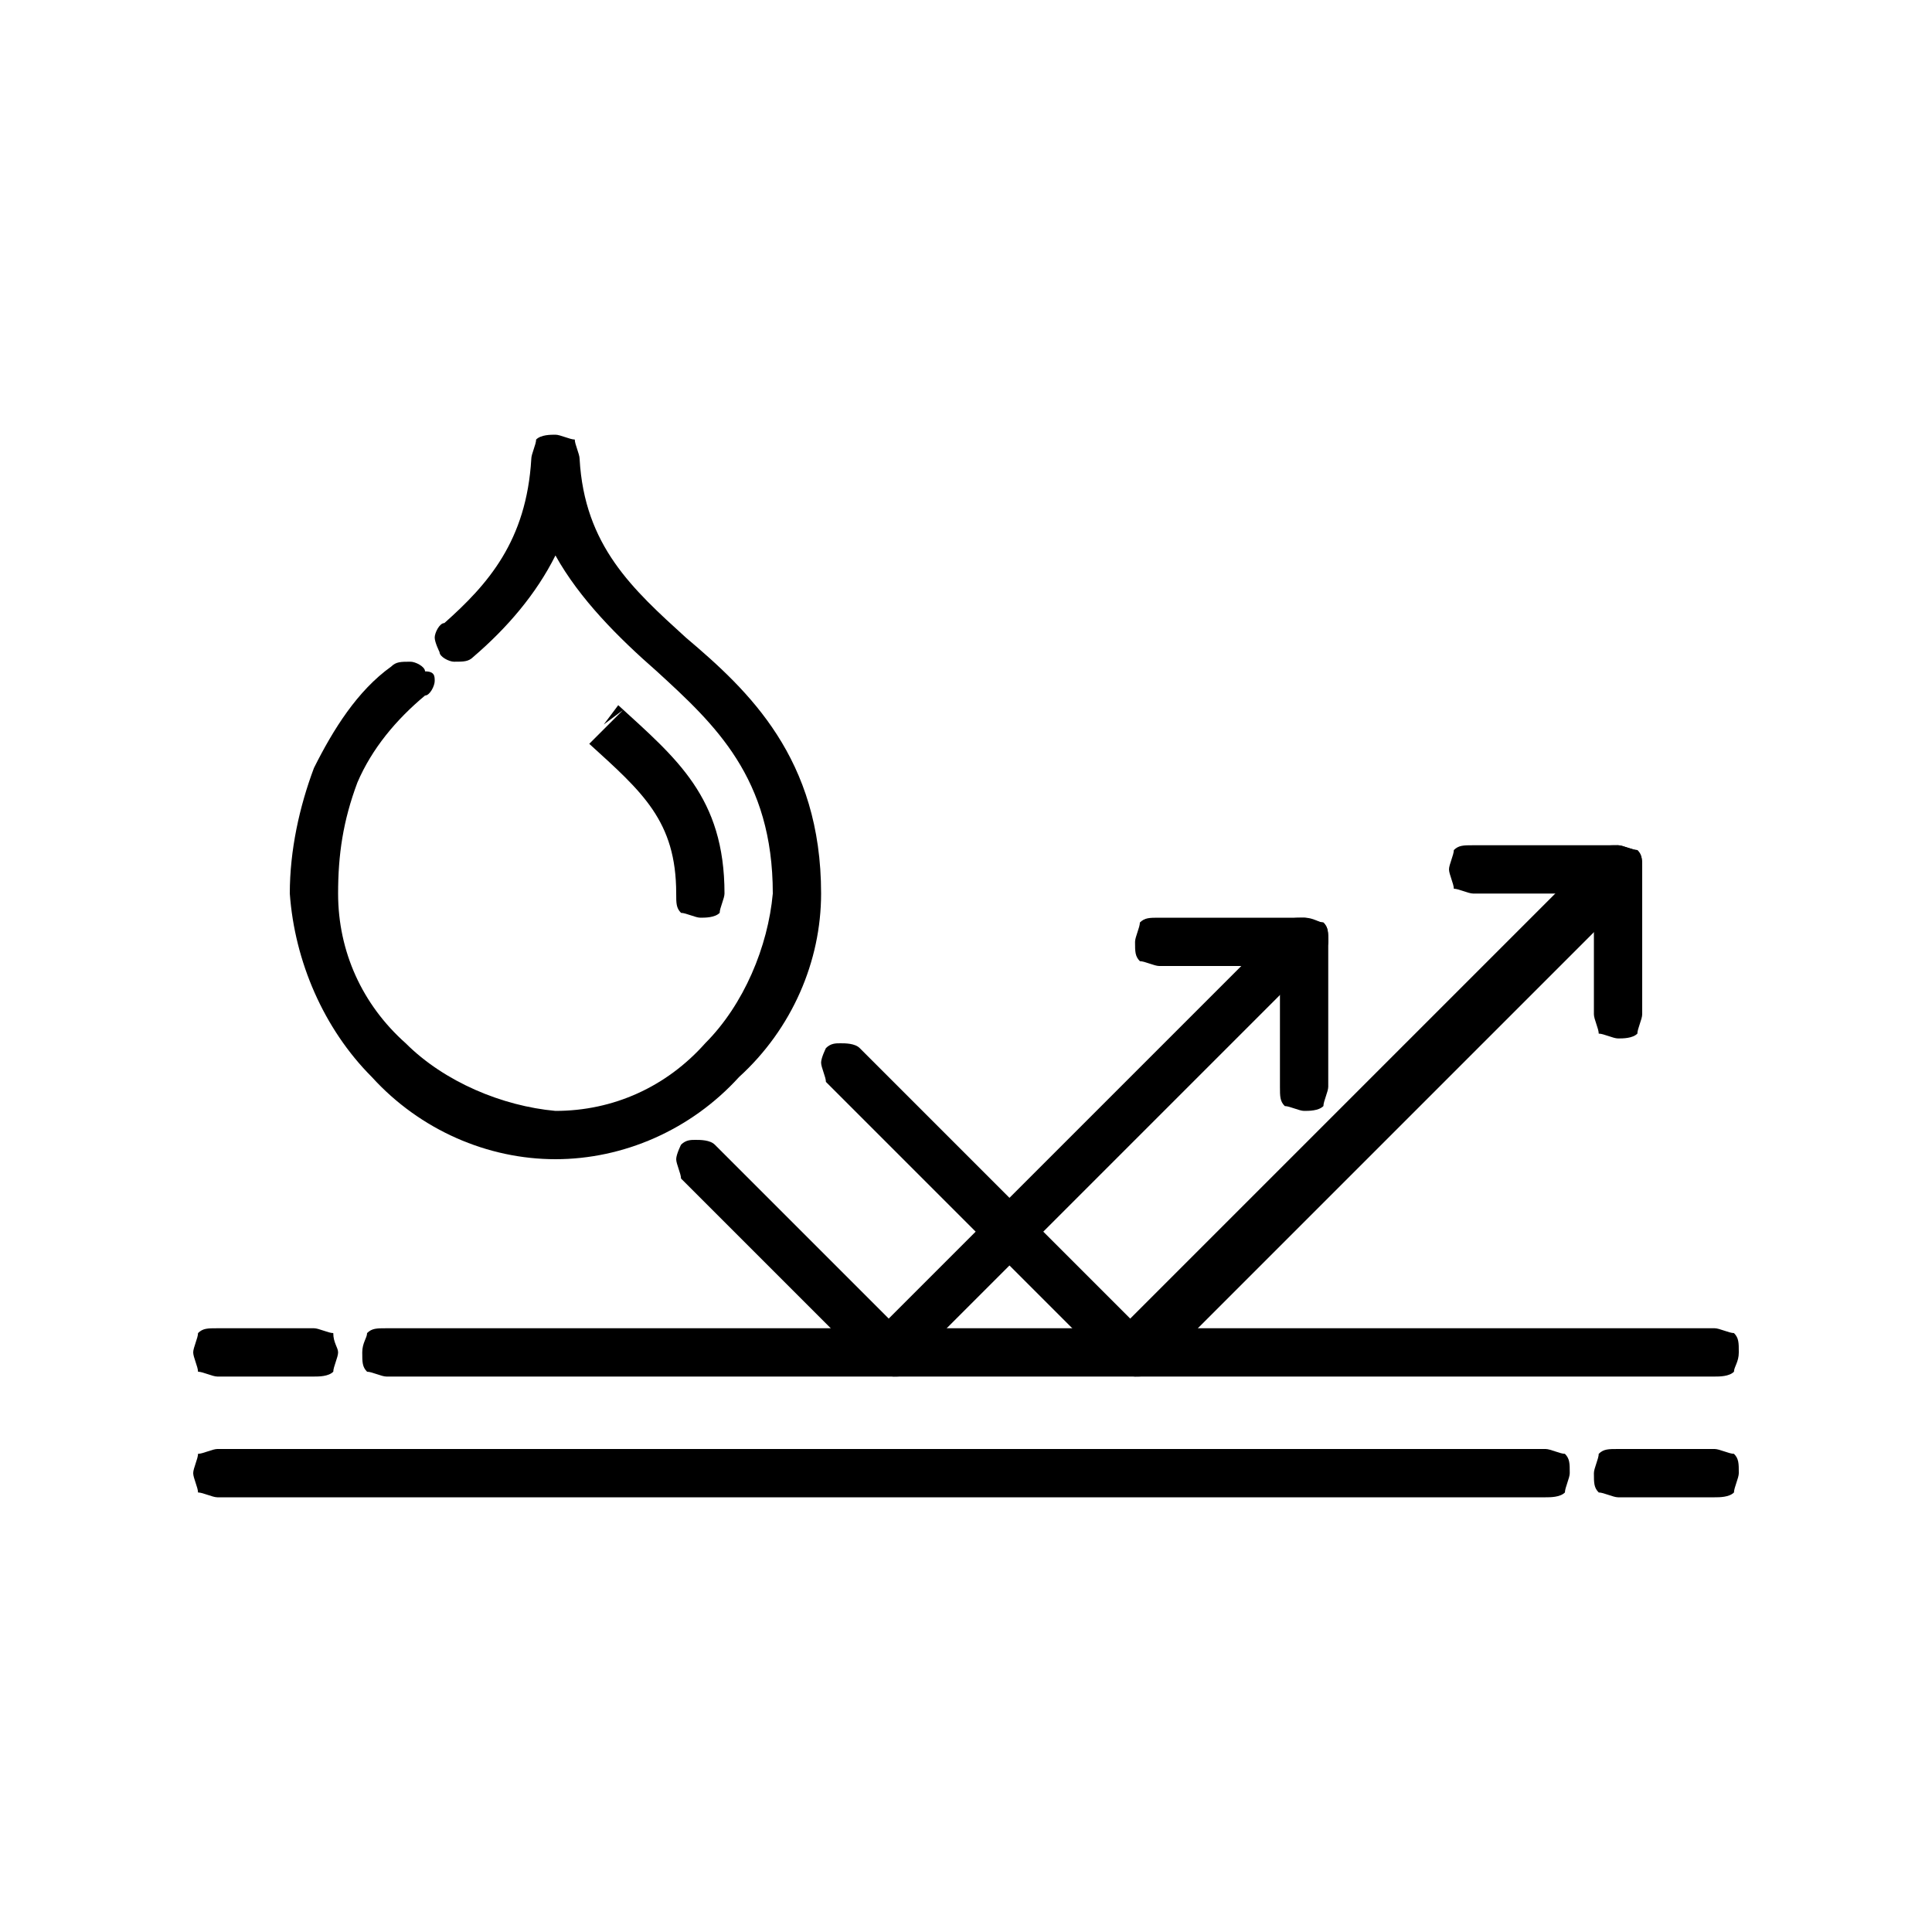 <svg xml:space="preserve" style="enable-background:new 0 0 40 40;" viewBox="0 0 40 40" y="0px" x="0px" xmlns:xlink="http://www.w3.org/1999/xlink" xmlns="http://www.w3.org/2000/svg" id="Layer_1" version="1.1">
<style type="text/css">
	.st0{display:none;}
	.st1{display:inline;}
	.st2{display:none;fill:none;}
	.st3{display:inline;stroke:#000000;stroke-width:0.2;}
	.st4{display:inline;fill:#FFFFFF;filter:url(#Adobe_OpacityMaskFilter);}
	.st5{display:inline;mask:url(#mask0_751_5038_2_);}
	.st6{fill:none;stroke:#000000;stroke-width:1.2;stroke-linecap:round;stroke-linejoin:round;stroke-miterlimit:10;}
</style>
<g class="st0">
	<path d="M9.8,21c0,3.7-1.1,6.1-3.4,7.4c-0.5,0.3-0.6,0.9-0.4,1.4l2.1,3.7C8.4,34,9,34.2,9.4,34c1.7-0.7,7.4-2.6,10.2,1
		c0.1,0.1,0.2,0.2,0.4,0.2c0.2,0,0.3-0.1,0.4-0.2c2.8-3.6,8.5-1.7,10.2-1c0.5,0.2,1,0,1.3-0.5l2.1-3.7c0.3-0.5,0.1-1.1-0.4-1.4
		c-2.3-1.3-3.4-3.8-3.4-7.4c0-4,2.7-7.1,3.6-8c0.4-0.4,0.4-1,0.1-1.4l-2.1-2.5c-0.2-0.3-0.6-0.4-0.9-0.4c-4.8,0.6-6.3-2.2-6.7-3.4
		c-0.1-0.4-0.5-0.7-1-0.7h-6.3c-0.4,0-0.8,0.3-1,0.7c-0.4,1.2-1.9,4-6.7,3.4C8.8,8.8,8.5,9,8.3,9.2l-2.1,2.5c-0.3,0.4-0.3,1,0.1,1.4
		C7.1,13.9,9.8,17,9.8,21z M9,9.9c5.7,0.8,7.4-3,7.8-4.1l6.3,0c0.4,1.2,2.1,4.9,7.8,4.1l2.1,2.5c-0.9,0.9-3.9,4.3-3.9,8.7
		c0,4.1,1.3,6.8,3.9,8.3l-2.1,3.7c-1.8-0.7-7.6-2.7-10.9,0.9c-1.5-1.6-3.4-2.1-5.3-2.1c-1.9,0.1-3.8,0.5-5.6,1.2L7,29.3
		c2.6-1.5,3.9-4.2,3.9-8.3c0-4.4-3-7.8-3.9-8.7L9,9.9z" class="st1"></path>
	<path d="M20.6,30.9c-0.2,0.1-0.4,0.2-0.6,0.4c-0.2-0.1-0.4-0.3-0.6-0.4c-0.2-0.1-0.4-0.1-0.5,0
		c-0.2,0.1-0.2,0.3-0.2,0.4c0,0.2,0.1,0.3,0.3,0.4c0.3,0.1,0.5,0.3,0.8,0.5c0.2,0.1,0.4,0.1,0.6,0c0.3-0.2,0.5-0.4,0.8-0.5
		c0.2-0.1,0.3-0.4,0.2-0.7C21.2,30.9,20.9,30.8,20.6,30.9z" class="st1"></path>
	<path d="M17.7,30.3c-0.6-0.2-1.2-0.3-1.8-0.3c-0.2,0-0.4,0.1-0.5,0.2c-0.1,0.1-0.1,0.3-0.1,0.5
		c0.1,0.2,0.2,0.3,0.4,0.3c0.5,0.1,1.1,0.2,1.6,0.3c0,0,0.1,0,0.1,0c0.3,0,0.5-0.2,0.5-0.4C18.1,30.6,17.9,30.3,17.7,30.3L17.7,30.3
		z" class="st1"></path>
	<path d="M14.1,29.9c-0.6,0-1.2,0.1-1.8,0.2c-0.3,0-0.4,0.3-0.4,0.5c0,0.3,0.2,0.5,0.5,0.5c0,0,0.1,0,0.1,0
		c0.5-0.1,1.1-0.1,1.7-0.2c0.2,0,0.3-0.1,0.4-0.3c0.1-0.2,0.1-0.4,0-0.5C14.5,29.9,14.3,29.9,14.1,29.9L14.1,29.9z" class="st1"></path>
	<path d="M10.6,30.4c-0.2,0.1-0.4,0.1-0.6,0.2l-0.4-0.7c0.2-0.1,0.3-0.3,0.5-0.5c0.2-0.2,0.2-0.5,0-0.7
		c-0.2-0.2-0.5-0.2-0.7,0c-0.2,0.2-0.4,0.4-0.7,0.7c-0.2,0.2-0.2,0.4-0.1,0.6l0.8,1.4c0.1,0.2,0.3,0.3,0.4,0.3c0.1,0,0.1,0,0.2,0
		c0.3-0.1,0.6-0.2,0.9-0.3c0.2,0,0.3-0.2,0.4-0.4c0.1-0.2,0-0.4-0.1-0.5C11,30.4,10.8,30.4,10.6,30.4z" class="st1"></path>
	<path d="M11.8,25.4c-0.3-0.1-0.6,0-0.6,0.3c-0.2,0.6-0.5,1.1-0.8,1.6c-0.1,0.2-0.1,0.6,0.2,0.7c0.1,0,0.2,0.1,0.3,0.1
		c0.2,0,0.3-0.1,0.4-0.3c0.3-0.6,0.6-1.2,0.8-1.8C12.2,25.7,12.1,25.4,11.8,25.4z" class="st1"></path>
	<path d="M11.6,18.4c0.1,0.6,0.2,1.2,0.3,1.8c0,0.3,0.2,0.5,0.5,0.5h0c0.1,0,0.3-0.1,0.3-0.2c0.1-0.1,0.1-0.2,0.1-0.4
		c0-0.7-0.1-1.3-0.3-2c0-0.2-0.2-0.3-0.3-0.4c-0.2-0.1-0.4,0-0.5,0.1C11.6,18,11.5,18.2,11.6,18.4L11.6,18.4z" class="st1"></path>
	<path d="M12.1,24.5c0.2,0,0.5-0.2,0.5-0.4c0.1-0.6,0.2-1.3,0.2-2c0-0.3-0.2-0.5-0.5-0.5c-0.3,0-0.5,0.2-0.5,0.5
		c0,0.6-0.1,1.2-0.2,1.8c0,0.1,0,0.3,0.1,0.4C11.8,24.4,11.9,24.5,12.1,24.5C12.1,24.5,12.1,24.5,12.1,24.5z" class="st1"></path>
	<path d="M11.5,17c0.2,0,0.3-0.1,0.4-0.2c0.1-0.1,0.1-0.3,0.1-0.5c-0.2-0.6-0.5-1.2-0.9-1.8c-0.1-0.2-0.4-0.3-0.7-0.2
		c-0.2,0.1-0.3,0.4-0.2,0.7c0.3,0.5,0.6,1.1,0.8,1.7C11.1,16.8,11.3,17,11.5,17z" class="st1"></path>
	<path d="M9.7,12.3L9.9,12c0.2,0,0.4,0,0.6,0h0.2c0.3,0,0.5-0.2,0.5-0.5c0-0.3-0.2-0.5-0.5-0.5h-0.2c-0.3,0-0.5,0-0.8,0
		c-0.2,0-0.3,0.1-0.4,0.2L8.6,12c-0.2,0.2-0.2,0.5,0,0.6c0.2,0.2,0.4,0.5,0.6,0.8c0.2,0.2,0.5,0.3,0.7,0.1c0.2-0.2,0.3-0.5,0.1-0.7
		C9.9,12.6,9.8,12.5,9.7,12.3z" class="st1"></path>
	<path d="M13.2,11.6c0,0,0.1,0,0.1,0c0.9-0.3,1.7-0.7,2.5-1.2c0.2-0.2,0.3-0.5,0.1-0.7c-0.2-0.2-0.5-0.3-0.7-0.1
		c-0.6,0.5-1.4,0.8-2.1,1c-0.2,0.1-0.4,0.3-0.4,0.6C12.8,11.5,13,11.6,13.2,11.6z" class="st1"></path>
	<path d="M17.3,8.7c0.2,0,0.3-0.1,0.4-0.2C17.9,8.3,18,8,18.1,7.8h0.7c0.3,0,0.5-0.2,0.5-0.5c0-0.3-0.2-0.5-0.5-0.5h-1
		c-0.2,0-0.4,0.1-0.5,0.3c-0.1,0.3-0.3,0.6-0.5,0.8c-0.1,0.2-0.1,0.4,0,0.5C17,8.6,17.1,8.7,17.3,8.7z" class="st1"></path>
	<path d="M21.1,7.8h0.7C22,8,22.1,8.3,22.3,8.5c0.1,0.2,0.3,0.2,0.5,0.2c0.2,0,0.3-0.1,0.4-0.3c0.1-0.2,0.1-0.4,0-0.5
		c-0.2-0.3-0.3-0.5-0.5-0.8c-0.1-0.2-0.3-0.3-0.5-0.3h-1c-0.3,0-0.5,0.2-0.5,0.5C20.6,7.6,20.9,7.8,21.1,7.8z" class="st1"></path>
	<path d="M26.6,11.6c0,0,0.1,0,0.1,0c0.3,0,0.5-0.2,0.5-0.4c0-0.3-0.1-0.5-0.4-0.6c-0.8-0.2-1.5-0.6-2.1-1
		c-0.1-0.1-0.3-0.1-0.5-0.1S24,9.8,23.9,10s0.1,0.4,0.2,0.5C24.9,11,25.7,11.4,26.6,11.6z" class="st1"></path>
	<path d="M29.3,12h0.2c0.2,0,0.4,0,0.6,0l0.3,0.3c-0.1,0.2-0.2,0.3-0.4,0.5c-0.2,0.2-0.1,0.5,0.1,0.7
		c0.2,0.2,0.5,0.1,0.7-0.1c0.2-0.3,0.4-0.5,0.6-0.8c0.2-0.2,0.2-0.5,0-0.6l-0.7-0.8C30.6,11,30.4,11,30.3,11c-0.3,0-0.5,0-0.8,0
		h-0.2h0c-0.3,0-0.5,0.2-0.5,0.5C28.8,11.8,29,12,29.3,12L29.3,12z" class="st1"></path>
	<path d="M27.9,24.5C27.9,24.5,27.9,24.5,27.9,24.5c0.2,0,0.3-0.1,0.4-0.2s0.1-0.2,0.1-0.4c-0.1-0.6-0.2-1.2-0.2-1.8
		c0-0.3-0.3-0.5-0.5-0.5c-0.3,0-0.5,0.3-0.5,0.5c0,0.7,0.1,1.3,0.2,2C27.4,24.3,27.6,24.5,27.9,24.5z" class="st1"></path>
	<path d="M28.2,25.3c-0.3,0.1-0.4,0.4-0.3,0.6c0.2,0.6,0.5,1.2,0.8,1.8c0.1,0.2,0.3,0.3,0.4,0.3c0.2,0,0.4-0.1,0.4-0.3
		c0.1-0.2,0.1-0.4,0-0.5c-0.3-0.5-0.6-1.1-0.8-1.6C28.7,25.4,28.4,25.2,28.2,25.3z" class="st1"></path>
	<path d="M28.3,16.9c0.1,0,0.1,0,0.2,0c0.2,0,0.4-0.1,0.5-0.3c0.2-0.6,0.5-1.1,0.8-1.7c0.1-0.2,0-0.5-0.2-0.7
		c-0.2-0.1-0.5-0.1-0.7,0.2c-0.3,0.6-0.6,1.2-0.9,1.8C27.9,16.5,28.1,16.8,28.3,16.9z" class="st1"></path>
	<path d="M27.6,20.7L27.6,20.7c0.3,0,0.5-0.2,0.5-0.5c0-0.6,0.1-1.2,0.3-1.8c0-0.2,0-0.4-0.1-0.5
		c-0.1-0.1-0.3-0.2-0.5-0.1c-0.2,0.1-0.3,0.2-0.3,0.4c-0.2,0.6-0.3,1.3-0.3,2c0,0.1,0,0.3,0.1,0.4C27.3,20.6,27.5,20.6,27.6,20.7z" class="st1"></path>
	<path d="M30.4,29.9L30,30.6c-0.2-0.1-0.4-0.1-0.6-0.2c-0.2-0.1-0.4,0-0.5,0.1c-0.1,0.1-0.2,0.3-0.1,0.5
		c0.1,0.2,0.2,0.3,0.4,0.4c0.3,0.1,0.7,0.2,0.9,0.3c0.1,0,0.1,0,0.2,0c0.2,0,0.4-0.1,0.4-0.3l0.8-1.4c0.1-0.2,0.1-0.5-0.1-0.6
		c-0.2-0.2-0.5-0.4-0.7-0.7c-0.1-0.1-0.3-0.2-0.5-0.1c-0.2,0-0.3,0.2-0.4,0.3c-0.1,0.2,0,0.4,0.1,0.5C30.1,29.6,30.2,29.8,30.4,29.9
		z" class="st1"></path>
	<path d="M27.7,30c-0.6-0.1-1.2-0.2-1.8-0.2c-0.3,0-0.5,0.2-0.5,0.5c0,0.3,0.2,0.5,0.5,0.5c0.6,0,1.1,0.1,1.7,0.2
		c0,0,0.1,0,0.1,0c0.3,0,0.5-0.2,0.5-0.5C28.1,30.3,27.9,30.1,27.7,30z" class="st1"></path>
	<path d="M24.1,29.9c-0.6,0.1-1.2,0.2-1.8,0.3c-0.2,0.1-0.3,0.2-0.4,0.4c0,0.2,0,0.4,0.1,0.5c0.1,0.1,0.3,0.2,0.5,0.1
		c0.5-0.2,1.1-0.3,1.6-0.3c0.3,0,0.5-0.3,0.5-0.6C24.6,30.1,24.4,29.9,24.1,29.9L24.1,29.9z" class="st1"></path>
	<path d="M18.5,10.4c0,0.8,0.7,1.5,1.5,1.5c0.8,0,1.5-0.7,1.5-1.5S20.8,8.8,20,8.8C19.2,8.8,18.5,9.5,18.5,10.4z
		 M20,9.8c0.3,0,0.5,0.2,0.5,0.5c0,0.3-0.2,0.5-0.5,0.5c-0.3,0-0.5-0.2-0.5-0.5C19.5,10.1,19.7,9.8,20,9.8z" class="st1"></path>
</g>
<g class="st0">
	<path d="M33.9,27.2c-0.1,0-0.3-0.1-0.4-0.2c-0.1-0.1-0.2-0.2-0.2-0.4V13.6c-1-0.4-2.1-0.6-3.2-0.7
		c-0.1,0-0.3-0.1-0.3-0.2c-0.1-0.1-0.1-0.2-0.1-0.4c0-0.1,0.1-0.3,0.2-0.3c0.1-0.1,0.2-0.1,0.4-0.1c1.3,0.1,2.6,0.4,3.8,0.9
		c0.1,0,0.2,0.1,0.2,0.2c0.1,0.1,0.1,0.2,0.1,0.3v13.4c0,0.1-0.1,0.3-0.2,0.4C34.2,27.2,34.1,27.2,33.9,27.2z" class="st1"></path>
	<path d="M20.5,32.4h-1c-0.1,0-0.2,0-0.2-0.1c-2.2-1-4.6-1.5-7-1.5c-3.9,0-6,1-6,1c-0.1,0-0.2,0.1-0.3,0.1
		c-0.1,0-0.2,0-0.2-0.1c-0.1,0-0.1-0.1-0.2-0.2c0-0.1-0.1-0.2-0.1-0.3V13.3c0-0.1,0-0.2,0.1-0.3c0.1-0.1,0.1-0.1,0.2-0.2
		c0.1,0,2.2-1.1,6.4-1.1c2.4,0,4.7,0.5,6.9,1.4c0.1,0,0.1,0.1,0.2,0.1c0,0,0.1,0.1,0.1,0.2c0,0.1,0,0.1,0,0.2c0,0.1,0,0.1,0,0.2
		c0,0.1-0.1,0.1-0.1,0.2c0,0-0.1,0.1-0.2,0.1c-0.1,0-0.1,0-0.2,0c-0.1,0-0.1,0-0.2,0c-2.1-0.8-4.3-1.3-6.5-1.3
		c-1.9-0.1-3.9,0.2-5.7,0.9v17c1.8-0.6,3.8-0.8,5.7-0.8c2.5,0,5,0.5,7.4,1.5h0.8c2.3-1,4.8-1.5,7.4-1.5c1.9,0,3.8,0.2,5.7,0.8v-2.3
		c0-0.1,0.1-0.3,0.2-0.4c0.1-0.1,0.2-0.2,0.4-0.2c0.1,0,0.3,0.1,0.4,0.2c0.1,0.1,0.2,0.2,0.2,0.4v3.1c0,0.1,0,0.2-0.1,0.3
		c0,0.1-0.1,0.1-0.2,0.2c-0.1,0-0.2,0.1-0.2,0.1c-0.1,0-0.2,0-0.3-0.1c0,0-2-1-6-1c-2.4,0-4.8,0.5-7,1.5
		C20.7,32.4,20.6,32.4,20.5,32.4z" class="st1"></path>
	<path d="M20,32.4c-0.1,0-0.3-0.1-0.4-0.2c-0.1-0.1-0.2-0.2-0.2-0.4v-8.8c0-0.1,0.1-0.3,0.2-0.4
		c0.1-0.1,0.2-0.2,0.4-0.2s0.3,0.1,0.4,0.2c0.1,0.1,0.2,0.2,0.2,0.4v8.8c0,0.1-0.1,0.3-0.2,0.4C20.3,32.3,20.1,32.4,20,32.4z" class="st1"></path>
	<path d="M21,34.5H19c-0.1,0-0.3-0.1-0.4-0.2l-0.4-0.4H4c-0.1,0-0.3-0.1-0.4-0.2c-0.1-0.1-0.2-0.2-0.2-0.4V15.3
		c0-0.1,0.1-0.3,0.2-0.4c0.1-0.1,0.2-0.2,0.4-0.2h2.1c0.1,0,0.3,0.1,0.4,0.2c0.1,0.1,0.2,0.2,0.2,0.4c0,0.1-0.1,0.3-0.2,0.4
		c-0.1,0.1-0.2,0.2-0.4,0.2H4.5v17h13.9c0.1,0,0.3,0.1,0.4,0.2l0.4,0.4h1.6l0.4-0.4c0.1-0.1,0.2-0.2,0.4-0.2h13.9v-17h-1.5
		c-0.1,0-0.3-0.1-0.4-0.2c-0.1-0.1-0.2-0.2-0.2-0.4c0-0.1,0.1-0.3,0.2-0.4c0.1-0.1,0.2-0.2,0.4-0.2H36c0.1,0,0.3,0.1,0.4,0.2
		c0.1,0.1,0.2,0.2,0.2,0.4v18.1c0,0.1-0.1,0.3-0.2,0.4c-0.1,0.1-0.2,0.2-0.4,0.2H21.8l-0.4,0.4C21.3,34.4,21.2,34.5,21,34.5z" class="st1"></path>
	<path d="M18.4,20c-0.1,0-0.2,0-0.3-0.1S18,19.8,18,19.7c0-0.1,0-0.2,0-0.3c0-0.1,0.1-0.2,0.1-0.3l5.4-5.4
		c0.1-0.1,0.2-0.1,0.4-0.1c0.1,0,0.3,0.1,0.4,0.2c0.1,0.1,0.2,0.2,0.2,0.4c0,0.1-0.1,0.3-0.1,0.4l-5.4,5.4
		C18.7,19.9,18.6,20,18.4,20z" class="st1"></path>
	<path d="M17.4,24.1c-0.1,0-0.3-0.1-0.4-0.2L14,20.9c-0.1-0.1-0.2-0.2-0.2-0.4c0-0.1,0.1-0.3,0.2-0.4L25.3,8.8
		c0.1-0.1,0.2-0.2,0.4-0.2c0.1,0,0.3,0.1,0.4,0.2l3.1,3.1c0.1,0.1,0.2,0.2,0.2,0.4s-0.1,0.3-0.2,0.4L17.8,24
		C17.7,24.1,17.6,24.1,17.4,24.1z M15,20.5l2.4,2.4l10.6-10.6l-2.4-2.4L15,20.5z" class="st1"></path>
	<path d="M12.8,25.7c-0.1,0-0.2,0-0.2-0.1c-0.1,0-0.1-0.1-0.2-0.2c0-0.1-0.1-0.1-0.1-0.2s0-0.2,0-0.2l1.5-4.6
		c0-0.1,0.1-0.1,0.1-0.2c0-0.1,0.1-0.1,0.2-0.1c0.1,0,0.1,0,0.2-0.1c0.1,0,0.1,0,0.2,0c0.1,0,0.1,0.1,0.2,0.1c0.1,0,0.1,0.1,0.1,0.2
		c0,0.1,0,0.1,0.1,0.2c0,0.1,0,0.1,0,0.2l-1.2,3.7l3.7-1.2c0.1,0,0.1,0,0.2,0c0.1,0,0.1,0,0.2,0.1c0.1,0,0.1,0.1,0.2,0.1
		c0,0.1,0.1,0.1,0.1,0.2c0,0.1,0,0.1,0,0.2c0,0.1,0,0.1-0.1,0.2c0,0.1-0.1,0.1-0.1,0.2c-0.1,0-0.1,0.1-0.2,0.1l-4.7,1.5
		C12.9,25.7,12.8,25.7,12.8,25.7z" class="st1"></path>
	<path d="M25.7,13.8c-0.1,0-0.3-0.1-0.4-0.2l-2.1-2.1c-0.1-0.1-0.1-0.2-0.1-0.4c0-0.1,0.1-0.3,0.2-0.4
		c0.1-0.1,0.2-0.2,0.4-0.2c0.1,0,0.3,0.1,0.4,0.1l2.1,2.1c0.1,0.1,0.1,0.2,0.1,0.3c0,0.1,0,0.2,0,0.3c0,0.1-0.1,0.2-0.2,0.2
		C25.9,13.8,25.8,13.8,25.7,13.8z" class="st1"></path>
	<path d="M11.7,20.5c-0.1,0-0.2,0-0.3-0.1s-0.2-0.2-0.2-0.3c-0.1-0.6-0.7-2.4-1.7-2.7c-0.1,0-0.2-0.1-0.3-0.2
		c-0.1-0.1-0.1-0.2-0.1-0.3c0-0.1,0-0.2,0.1-0.3c0.1-0.1,0.2-0.2,0.3-0.2c1-0.3,1.6-2.1,1.7-2.7c0-0.1,0.1-0.2,0.2-0.3
		c0.1-0.1,0.2-0.1,0.3-0.1c0.1,0,0.2,0,0.3,0.1c0.1,0.1,0.2,0.2,0.2,0.3c0.1,0.6,0.7,2.4,1.7,2.7c0.1,0,0.2,0.1,0.3,0.2
		c0.1,0.1,0.1,0.2,0.1,0.3c0,0.1,0,0.2-0.1,0.3c-0.1,0.1-0.2,0.2-0.3,0.2c-1,0.3-1.6,2.1-1.7,2.7c0,0.1-0.1,0.2-0.2,0.3
		C12,20.5,11.9,20.5,11.7,20.5z M10.7,16.9c0.5,0.4,0.8,0.9,1.1,1.5c0.2-0.6,0.6-1.1,1.1-1.5c-0.5-0.4-0.8-0.9-1.1-1.5
		C11.5,16,11.1,16.5,10.7,16.9z" class="st1"></path>
	<path d="M24.6,28.8c-0.1,0-0.2,0-0.3-0.1c-0.1-0.1-0.2-0.2-0.2-0.3c-0.1-0.6-0.7-2.4-1.7-2.7c-0.1,0-0.2-0.1-0.3-0.2
		c-0.1-0.1-0.1-0.2-0.1-0.3c0-0.1,0-0.2,0.1-0.3c0.1-0.1,0.2-0.2,0.3-0.2c1-0.3,1.6-2.1,1.7-2.7c0-0.1,0.1-0.2,0.2-0.3
		c0.1-0.1,0.2-0.1,0.3-0.1c0.1,0,0.2,0,0.3,0.1c0.1,0.1,0.2,0.2,0.2,0.3c0.1,0.6,0.7,2.4,1.7,2.7c0.1,0,0.2,0.1,0.3,0.2
		c0.1,0.1,0.1,0.2,0.1,0.3c0,0.1,0,0.2-0.1,0.3c-0.1,0.1-0.2,0.2-0.3,0.2c-1,0.3-1.6,2.1-1.7,2.7c0,0.1-0.1,0.2-0.2,0.3
		C24.9,28.7,24.8,28.8,24.6,28.8z M23.6,25.2c0.5,0.4,0.8,0.9,1.1,1.5c0.2-0.6,0.6-1.1,1.1-1.5c-0.5-0.4-0.8-0.9-1.1-1.5
		C24.4,24.2,24,24.7,23.6,25.2z" class="st1"></path>
	<path d="M19.5,12.8c-0.1,0-0.2,0-0.3-0.1c-0.1-0.1-0.2-0.2-0.2-0.3c-0.1-0.6-0.7-2.4-1.7-2.7c-0.1,0-0.2-0.1-0.3-0.2
		c-0.1-0.1-0.1-0.2-0.1-0.3c0-0.1,0-0.2,0.1-0.3c0.1-0.1,0.2-0.2,0.3-0.2c1-0.3,1.6-2.1,1.7-2.7c0-0.1,0.1-0.2,0.2-0.3
		c0.1-0.1,0.2-0.1,0.3-0.1c0.1,0,0.2,0,0.3,0.1C19.9,5.7,20,5.8,20,5.9c0.1,0.6,0.7,2.4,1.7,2.7c0.1,0,0.2,0.1,0.3,0.2
		C22,8.9,22.1,9,22.1,9.2c0,0.1,0,0.2-0.1,0.3c-0.1,0.1-0.2,0.2-0.3,0.2c-1,0.3-1.6,2.1-1.7,2.7c0,0.1-0.1,0.2-0.2,0.3
		C19.7,12.7,19.6,12.8,19.5,12.8z M18.4,9.1c0.5,0.4,0.8,0.9,1.1,1.5c0.2-0.6,0.6-1.1,1.1-1.5c-0.5-0.4-0.8-0.9-1.1-1.5
		C19.2,8.2,18.9,8.7,18.4,9.1z" class="st1"></path>
</g>
<rect height="31.2" width="31.2" class="st2" y="4.4" x="4.4"></rect>
<g class="st0">
	<path d="M25.5,28.3c-0.2,0-0.4-0.1-0.6-0.2L20,25l-4.9,3.1c-0.2,0.1-0.5,0.2-0.8,0.1c-0.3,0-0.5-0.2-0.7-0.4
		c-0.1-0.1-0.2-0.3-0.2-0.5c0-0.2,0-0.3,0-0.5l1.6-5.7l-4.3-3.1c-0.1-0.1-0.3-0.2-0.3-0.4c-0.1-0.2-0.1-0.3-0.1-0.5v-0.1
		c0-0.3,0.1-0.5,0.3-0.7c0.2-0.2,0.4-0.3,0.7-0.3l5.5-0.4l2.1-5.1c0.1-0.2,0.2-0.4,0.4-0.5c0.2-0.1,0.4-0.2,0.7-0.2s0.5,0.1,0.7,0.2
		c0.2,0.1,0.4,0.3,0.4,0.5l2.1,5.1l5.5,0.4c0.3,0,0.5,0.1,0.7,0.3c0.2,0.2,0.3,0.5,0.3,0.7v0.1c0,0.2,0,0.3-0.1,0.5
		c-0.1,0.2-0.2,0.3-0.3,0.4l-4.3,3l1.6,5.7c0,0.2,0.1,0.3,0,0.5c0,0.2-0.1,0.3-0.2,0.5c-0.1,0.1-0.2,0.2-0.4,0.3
		C25.9,28.2,25.7,28.3,25.5,28.3z M20,23.9c0.1,0,0.2,0,0.3,0.1l5.2,3.3c0,0,0.1,0,0.1,0c0,0,0.1,0,0.1,0c0,0,0,0,0,0c0,0,0,0,0-0.1
		l-1.7-6.1c0-0.1,0-0.2,0-0.3c0-0.1,0.1-0.2,0.2-0.2l4.6-3.2c0,0,0,0,0,0c0,0,0,0,0-0.1v-0.1c0,0,0-0.1,0-0.1c0,0,0,0-0.1,0
		l-5.8-0.5c-0.1,0-0.2,0-0.2-0.1c-0.1-0.1-0.1-0.1-0.2-0.2l-2.2-5.4c0,0-0.1-0.1-0.1-0.1c0,0-0.1,0-0.1,0s-0.1,0-0.1,0
		c0,0-0.1,0.1-0.1,0.1l-2.2,5.4c0,0.1-0.1,0.2-0.2,0.2c-0.1,0.1-0.2,0.1-0.2,0.1L11.3,17c0,0-0.1,0-0.1,0c0,0,0,0,0,0.1v0.1
		c0,0,0,0,0,0.1s0,0,0,0l4.6,3.3c0.1,0.1,0.1,0.1,0.2,0.2c0,0.1,0,0.2,0,0.3l-1.7,6.1c0,0,0,0,0,0.1c0,0,0,0,0,0c0,0,0,0,0.1,0
		c0,0,0.1,0,0.1,0l5.2-3.3C19.8,23.9,19.9,23.9,20,23.9z" class="st1"></path>
	<path d="M20,8.3c-0.1,0-0.3-0.1-0.3-0.1c-0.1-0.1-0.1-0.2-0.1-0.3V4.9c0-0.1,0.1-0.3,0.1-0.3c0.1-0.1,0.2-0.1,0.3-0.1
		s0.3,0.1,0.3,0.1c0.1,0.1,0.1,0.2,0.1,0.3v2.9c0,0.1-0.1,0.3-0.1,0.3C20.3,8.3,20.1,8.3,20,8.3z" class="st1"></path>
	<path d="M11.2,11.7c-0.1,0-0.3-0.1-0.3-0.1L8.9,9.6C8.8,9.5,8.8,9.4,8.8,9.3c0-0.1,0.1-0.2,0.1-0.3
		C9,8.9,9.2,8.8,9.3,8.8c0.1,0,0.3,0,0.3,0.1l1.9,1.9c0.1,0.1,0.1,0.2,0.1,0.2c0,0.1,0,0.2,0,0.3c0,0.1-0.1,0.2-0.2,0.2
		C11.4,11.7,11.3,11.7,11.2,11.7z" class="st1"></path>
	<path d="M7.8,20.5H4.9c-0.1,0-0.3-0.1-0.3-0.1c-0.1-0.1-0.1-0.2-0.1-0.3s0.1-0.3,0.1-0.3c0.1-0.1,0.2-0.1,0.3-0.1h2.9
		c0.1,0,0.3,0.1,0.3,0.1c0.1,0.1,0.1,0.2,0.1,0.3s-0.1,0.3-0.1,0.3C8.1,20.4,7.9,20.5,7.8,20.5z" class="st1"></path>
	<path d="M9.3,31.2c-0.1,0-0.2,0-0.3-0.1c-0.1-0.1-0.1-0.1-0.2-0.2c0-0.1,0-0.2,0-0.3c0-0.1,0.1-0.2,0.1-0.2l1.9-1.9
		c0.1-0.1,0.2-0.1,0.3-0.1c0.1,0,0.2,0.1,0.3,0.1c0.1,0.1,0.1,0.2,0.1,0.3c0,0.1,0,0.3-0.1,0.3l-1.9,1.9C9.5,31.2,9.4,31.2,9.3,31.2
		z" class="st1"></path>
	<path d="M20,35.6c-0.1,0-0.3-0.1-0.3-0.1c-0.1-0.1-0.1-0.2-0.1-0.3v-2.9c0-0.1,0.1-0.3,0.1-0.3
		c0.1-0.1,0.2-0.1,0.3-0.1s0.3,0.1,0.3,0.1c0.1,0.1,0.1,0.2,0.1,0.3v2.9c0,0.1-0.1,0.3-0.1,0.3C20.3,35.5,20.1,35.6,20,35.6z" class="st1"></path>
	<path d="M30.7,31.2c-0.1,0-0.3-0.1-0.3-0.1l-1.9-1.9c-0.1-0.1-0.1-0.2-0.1-0.3c0-0.1,0.1-0.2,0.1-0.3
		c0.1-0.1,0.2-0.1,0.3-0.1c0.1,0,0.3,0,0.3,0.1l1.9,1.9c0.1,0.1,0.1,0.2,0.1,0.2s0,0.2,0,0.3c0,0.1-0.1,0.2-0.2,0.2
		C30.9,31.2,30.8,31.2,30.7,31.2z" class="st1"></path>
	<path d="M35.1,20.5h-2.9c-0.1,0-0.3-0.1-0.3-0.1c-0.1-0.1-0.1-0.2-0.1-0.3s0.1-0.3,0.1-0.3c0.1-0.1,0.2-0.1,0.3-0.1
		h2.9c0.1,0,0.3,0.1,0.3,0.1c0.1,0.1,0.1,0.2,0.1,0.3s-0.1,0.3-0.1,0.3C35.4,20.4,35.2,20.5,35.1,20.5z" class="st1"></path>
	<path d="M28.8,11.7c-0.1,0-0.2,0-0.3-0.1c-0.1-0.1-0.1-0.1-0.2-0.2c0-0.1,0-0.2,0-0.3c0-0.1,0.1-0.2,0.1-0.2l1.9-1.9
		c0.1-0.1,0.2-0.1,0.3-0.1c0.1,0,0.2,0.1,0.3,0.1c0.1,0.1,0.1,0.2,0.1,0.3c0,0.1,0,0.3-0.1,0.3l-1.9,1.9
		C29,11.7,28.9,11.7,28.8,11.7z" class="st1"></path>
	<path d="M15.7,10.1c-0.1,0-0.2,0-0.3-0.1c-0.1-0.1-0.1-0.1-0.2-0.2L14.5,8c0-0.1,0-0.1,0-0.2c0-0.1,0-0.1,0-0.2
		c0-0.1,0.1-0.1,0.1-0.2c0,0,0.1-0.1,0.2-0.1c0.1,0,0.1,0,0.2,0c0.1,0,0.1,0,0.2,0c0.1,0,0.1,0.1,0.2,0.1c0,0,0.1,0.1,0.1,0.2
		l0.7,1.8c0,0.1,0,0.2,0,0.2c0,0.1,0,0.2-0.1,0.2c0,0.1-0.1,0.1-0.2,0.2C15.9,10.1,15.8,10.1,15.7,10.1z" class="st1"></path>
	<path d="M9.6,16.2c-0.1,0-0.1,0-0.2,0l-1.8-0.7c-0.1,0-0.1-0.1-0.2-0.1c0,0-0.1-0.1-0.1-0.2c0-0.1,0-0.1,0-0.2
		s0-0.1,0-0.2c0-0.1,0.1-0.1,0.1-0.2c0,0,0.1-0.1,0.2-0.1c0.1,0,0.1,0,0.2,0c0.1,0,0.1,0,0.2,0l1.8,0.7c0.1,0,0.2,0.1,0.2,0.2
		c0.1,0.1,0.1,0.2,0,0.3c0,0.1-0.1,0.2-0.2,0.3C9.9,16.2,9.8,16.2,9.6,16.2z" class="st1"></path>
	<path d="M7.8,25.5c-0.1,0-0.2,0-0.3-0.1c-0.1-0.1-0.1-0.2-0.2-0.3c0-0.1,0-0.2,0-0.3c0.1-0.1,0.1-0.2,0.2-0.2l1.8-0.7
		c0.1,0,0.1,0,0.2,0c0.1,0,0.1,0,0.2,0c0.1,0,0.1,0.1,0.2,0.1c0,0,0.1,0.1,0.1,0.2c0,0.1,0,0.1,0,0.2c0,0.1,0,0.1,0,0.2
		c0,0.1-0.1,0.1-0.1,0.2c0,0-0.1,0.1-0.2,0.1L8,25.5C8,25.5,7.9,25.5,7.8,25.5z" class="st1"></path>
	<path d="M15,32.6c-0.1,0-0.1,0-0.2,0c-0.1,0-0.1-0.1-0.2-0.1c0,0-0.1-0.1-0.1-0.2c0-0.1,0-0.1,0-0.2c0-0.1,0-0.1,0-0.2
		l0.7-1.8c0-0.1,0.1-0.1,0.1-0.2c0,0,0.1-0.1,0.2-0.1c0.1,0,0.1,0,0.2,0c0.1,0,0.1,0,0.2,0c0.1,0,0.1,0.1,0.2,0.1
		c0,0,0.1,0.1,0.1,0.2c0,0.1,0,0.1,0,0.2c0,0.1,0,0.1,0,0.2l-0.7,1.8c0,0.1-0.1,0.2-0.2,0.2C15.2,32.6,15.1,32.6,15,32.6z" class="st1"></path>
	<path d="M25,32.6c-0.1,0-0.2,0-0.3-0.1c-0.1-0.1-0.1-0.1-0.2-0.2l-0.7-1.8c0-0.1,0-0.3,0-0.4c0-0.1,0.1-0.2,0.3-0.3
		c0.1,0,0.3,0,0.4,0c0.1,0,0.2,0.1,0.3,0.3l0.7,1.8c0,0.1,0,0.1,0,0.2c0,0.1,0,0.1,0,0.2c0,0.1-0.1,0.1-0.1,0.2c0,0-0.1,0.1-0.2,0.1
		C25.2,32.6,25.1,32.6,25,32.6z" class="st1"></path>
	<path d="M32.2,25.6L32.2,25.6c0.1,0,0.3,0,0.4-0.1c0.1-0.1,0.2-0.2,0.2-0.3c0-0.1,0-0.3-0.1-0.4
		c-0.1-0.1-0.2-0.2-0.3-0.3l0,0l-1.8-0.7l0,0c0,0,0,0,0,0c-0.1-0.1-0.3-0.1-0.4,0c-0.1,0.1-0.3,0.2-0.3,0.3c-0.1,0.1-0.1,0.3,0,0.4
		c0.1,0.1,0.2,0.3,0.3,0.3h0l1.8,0.7c0,0,0,0,0,0C32,25.6,32.1,25.6,32.2,25.6z M32.5,25.4c-0.1,0.1-0.2,0.1-0.3,0.1l0.2-0.9
		c0.1,0,0.2,0.1,0.2,0.2c0.1,0.1,0.1,0.2,0,0.3C32.6,25.2,32.5,25.3,32.5,25.4z" class="st3"></path>
	<path d="M30.4,16.2c-0.1,0-0.2,0-0.3-0.1c-0.1-0.1-0.1-0.2-0.2-0.3c0-0.1,0-0.2,0-0.3c0.1-0.1,0.1-0.2,0.2-0.2l1.8-0.7
		c0.1,0,0.1,0,0.2,0c0.1,0,0.1,0,0.2,0c0.1,0,0.1,0.1,0.2,0.1c0,0,0.1,0.1,0.1,0.2c0,0.1,0,0.1,0,0.2s0,0.1,0,0.2
		c0,0.1-0.1,0.1-0.1,0.2c0,0-0.1,0.1-0.2,0.1l-1.8,0.7C30.5,16.2,30.4,16.2,30.4,16.2z" class="st1"></path>
	<path d="M24.3,10.1c-0.1,0-0.2,0-0.2-0.1c-0.1,0-0.1-0.1-0.2-0.2c0-0.1-0.1-0.1-0.1-0.2c0-0.1,0-0.2,0-0.2l0.7-1.8
		c0-0.1,0.1-0.1,0.1-0.2c0,0,0.1-0.1,0.2-0.1c0.1,0,0.1,0,0.2,0c0.1,0,0.1,0,0.2,0c0.1,0,0.1,0.1,0.2,0.1c0,0,0.1,0.1,0.1,0.2
		c0,0.1,0,0.1,0,0.2c0,0.1,0,0.1,0,0.2l-0.7,1.8c0,0.1-0.1,0.2-0.2,0.2C24.5,10.1,24.4,10.1,24.3,10.1z" class="st1"></path>
</g>
<rect height="41" width="42" class="st2" y="-1.5" x="-1.7"></rect>
<g class="st0">
	<path d="M19.9,35.5c-0.1,0-0.1,0-0.2,0l-8.7-4.9c-0.1,0-0.1-0.1-0.1-0.1c0-0.1,0-0.1,0-0.2V26c0-0.1,0-0.2,0.1-0.3
		c0.1-0.1,0.2-0.1,0.3-0.1c0.1,0,0.2,0,0.3,0.1c0.1,0.1,0.1,0.2,0.1,0.3v4l8.3,4.7l8.3-4.7V26c0-0.1,0-0.2,0.1-0.3
		c0.1-0.1,0.2-0.1,0.3-0.1c0.1,0,0.2,0,0.3,0.1C29,25.8,29,25.9,29,26v4.3c0,0.1,0,0.1,0,0.2s-0.1,0.1-0.1,0.1l-8.7,4.9
		C20.1,35.5,20,35.5,19.9,35.5z" class="st1"></path>
	<path d="M19.9,25.7c-0.1,0-0.1,0-0.2,0l-8.7-4.9c-0.1,0-0.1-0.1-0.2-0.2c0-0.1,0-0.2,0-0.3c0-0.1,0.1-0.1,0.2-0.2
		c0.1,0,0.2,0,0.3,0l8.5,4.8l8.5-4.8c0.1,0,0.2-0.1,0.3,0c0.1,0,0.2,0.1,0.2,0.2c0,0.1,0.1,0.2,0,0.3c0,0.1-0.1,0.2-0.2,0.2
		l-8.7,4.9C20.1,25.7,20,25.7,19.9,25.7z" class="st1"></path>
	<path d="M16.2,29.2c-0.1,0-0.1,0-0.2,0l-8.7-4.9c-0.1,0-0.1-0.1-0.1-0.1c0,0-0.1-0.1-0.1-0.2c0-0.1,0-0.1,0-0.2
		c0-0.1,0.1-0.1,0.1-0.1l3.7-3.5c0,0,0,0,0.1-0.1l8.7-4.9c0.1,0,0.1,0,0.2,0c0.1,0,0.1,0,0.2,0l8.7,4.9c0,0,0.1,0,0.1,0.1l3.7,3.5
		c0,0,0.1,0.1,0.1,0.1c0,0.1,0,0.1,0,0.2c0,0.1,0,0.1-0.1,0.2c0,0-0.1,0.1-0.1,0.1l-8.7,4.9c-0.1,0-0.2,0.1-0.2,0
		c-0.1,0-0.2,0-0.2-0.1l-3.4-3.2l-3.5,3.2C16.4,29.1,16.3,29.2,16.2,29.2z M8.1,23.8l8,4.5l3.5-3.3c0.1-0.1,0.2-0.1,0.3-0.1
		c0.1,0,0.2,0,0.3,0.1l3.5,3.3l8-4.5l-3.3-3.1L19.9,16l-8.5,4.8L8.1,23.8z" class="st1"></path>
	<path d="M18,21.5c-0.1,0-0.2,0-0.3-0.1c-0.1-0.1-0.1-0.2-0.1-0.3c0-3.5-1.7-6.5-5.1-9c-1.6-1.2-3.4-2.1-5.2-2.8
		c0,0-0.1,0-0.1-0.1S7.1,9.1,7.1,9c0,0,0-0.1,0-0.1c0,0,0-0.1,0-0.1c0-0.1,0.1-0.2,0.2-0.2c0,0,0.1,0,0.1,0c0,0,0.1,0,0.1,0
		c1.9,0.7,3.8,1.7,5.4,2.9c3.6,2.7,5.5,6,5.5,9.6c0,0.1,0,0.2-0.1,0.3C18.2,21.4,18.1,21.5,18,21.5z" class="st1"></path>
	<path d="M22.5,19c-0.1,0-0.2,0-0.3-0.1c-0.1-0.1-0.1-0.2-0.1-0.3c0-2.5,1-4.8,3-6.5c0.9-0.8,1.9-1.5,3-1.9
		c0.1,0,0.2,0,0.3,0c0.1,0,0.2,0.1,0.2,0.2c0,0.1,0,0.2,0,0.3c0,0.1-0.1,0.2-0.2,0.2c-0.1,0-5.5,2.3-5.5,7.8c0,0.1,0,0.2-0.1,0.3
		C22.7,19,22.6,19,22.5,19z" class="st1"></path>
	<path d="M17.8,12.9c-0.1,0-0.2,0-0.3-0.1s-0.1-0.2-0.1-0.3c0-4.6-4-7.3-4-7.4c-0.1-0.1-0.1-0.1-0.2-0.2
		c0-0.1,0-0.2,0.1-0.3c0.1-0.1,0.1-0.1,0.2-0.2c0.1,0,0.2,0,0.3,0.1c0.2,0.1,4.3,3,4.3,8c0,0,0,0.1,0,0.1c0,0,0,0.1-0.1,0.1
		c0,0-0.1,0.1-0.1,0.1C17.9,12.9,17.9,12.9,17.8,12.9z" class="st1"></path>
	<path d="M22.5,9.8c-0.1,0-0.2,0-0.3-0.1c-0.1-0.1-0.1-0.2-0.1-0.3c0-3.2,3.5-4.8,3.7-4.9c0.1,0,0.2,0,0.3,0
		c0.1,0,0.2,0.1,0.2,0.2c0,0.1,0,0.2,0,0.3c0,0.1-0.1,0.2-0.2,0.2c0,0-3.3,1.5-3.3,4.3c0,0.1,0,0.2-0.1,0.3
		C22.7,9.8,22.6,9.8,22.5,9.8z" class="st1"></path>
	<path d="M17.5,6.4c0.2,0,0.4-0.2,0.4-0.4c0-0.2-0.2-0.4-0.4-0.4c-0.2,0-0.4,0.2-0.4,0.4C17.1,6.3,17.3,6.4,17.5,6.4z" class="st1"></path>
	<path d="M7,13.6c0.2,0,0.4-0.2,0.4-0.4c0-0.2-0.2-0.4-0.4-0.4c-0.2,0-0.4,0.2-0.4,0.4C6.7,13.4,6.8,13.6,7,13.6z" class="st1"></path>
	<path d="M11.3,8.3c0.2,0,0.4-0.2,0.4-0.4c0-0.2-0.2-0.4-0.4-0.4c-0.2,0-0.4,0.2-0.4,0.4C10.9,8.1,11,8.3,11.3,8.3z" class="st1"></path>
	<path d="M23.4,11.9c0.2,0,0.4-0.2,0.4-0.4c0-0.2-0.2-0.4-0.4-0.4c-0.2,0-0.4,0.2-0.4,0.4C23,11.8,23.2,11.9,23.4,11.9z" class="st1"></path>
	<path d="M27.2,17.4c0.2,0,0.4-0.2,0.4-0.4c0-0.2-0.2-0.4-0.4-0.4c-0.2,0-0.4,0.2-0.4,0.4C26.9,17.3,27,17.4,27.2,17.4z" class="st1"></path>
	<path d="M26.9,7.2c0.2,0,0.4-0.2,0.4-0.4c0-0.2-0.2-0.4-0.4-0.4c-0.2,0-0.4,0.2-0.4,0.4C26.5,7,26.7,7.2,26.9,7.2z" class="st1"></path>
	<path d="M12.3,17.6c-0.1,0-0.2,0-0.2-0.1c-0.7-0.5-1.4-0.9-2-1c-0.1,0-0.1,0-0.1-0.1c0,0-0.1-0.1-0.1-0.1
		c0,0,0-0.1-0.1-0.1c0-0.1,0-0.1,0-0.2c0.2-0.6,0.2-1.4,0-2.2c0-0.1,0-0.2,0-0.2c0-0.1,0.1-0.1,0.1-0.2c0.1,0,0.1-0.1,0.2-0.1
		c0.1,0,0.2,0,0.2,0.1c0.7,0.5,1.4,0.9,2,1c0.1,0,0.1,0,0.1,0.1c0,0,0.1,0.1,0.1,0.1s0,0.1,0.1,0.1c0,0.1,0,0.1,0,0.2
		c-0.2,0.6-0.2,1.4,0,2.2c0,0.1,0,0.1,0,0.2c0,0.1,0,0.1-0.1,0.1c0,0-0.1,0.1-0.1,0.1C12.5,17.6,12.4,17.6,12.3,17.6L12.3,17.6z
		 M10.6,15.9c0.4,0.1,0.8,0.3,1.2,0.5c0-0.4,0-0.9,0-1.3c-0.4-0.1-0.8-0.3-1.2-0.5C10.7,15.1,10.7,15.5,10.6,15.9z" class="st1"></path>
	<path d="M19.7,10.1C19.7,10.1,19.6,10.1,19.7,10.1c-0.1,0-0.2,0-0.2-0.1c-0.1,0-0.1-0.1-0.1-0.2
		c-0.2-0.7-0.5-1.3-0.9-1.7c0,0-0.1-0.1-0.1-0.1c0,0,0-0.1,0-0.2c0-0.1,0-0.1,0-0.1s0.1-0.1,0.1-0.1c0.5-0.4,0.9-0.9,1.1-1.6
		c0-0.1,0.1-0.1,0.1-0.2c0.1,0,0.1-0.1,0.2-0.1c0.1,0,0.2,0,0.2,0.1c0.1,0,0.1,0.1,0.1,0.2c0.2,0.7,0.5,1.3,0.9,1.7
		c0,0,0.1,0.1,0.1,0.1c0,0,0,0.1,0,0.2c0,0.1,0,0.1,0,0.1c0,0-0.1,0.1-0.1,0.1c-0.5,0.4-0.9,0.9-1.1,1.6c0,0.1-0.1,0.1-0.1,0.2
		C19.8,10.1,19.7,10.1,19.7,10.1z M19.1,7.9c0.2,0.3,0.4,0.6,0.6,0.9c0.2-0.3,0.4-0.6,0.7-0.9C20.2,7.7,20,7.4,19.8,7
		C19.6,7.3,19.4,7.6,19.1,7.9z" class="st1"></path>
	<path d="M30.2,14.8c-0.1,0-0.1,0-0.2,0c-0.1,0-0.1-0.1-0.1-0.1c0,0-0.1-0.1-0.1-0.2c0-0.1,0-0.1,0-0.2
		c0.3-0.8,0.5-1.6,0.4-2.2c0-0.1,0-0.1,0-0.2c0,0,0-0.1,0.1-0.1c0,0,0.1-0.1,0.1-0.1c0,0,0.1,0,0.2,0h0c0.7,0,1.4-0.2,2.2-0.6
		c0.1,0,0.1-0.1,0.2,0c0.1,0,0.2,0,0.2,0.1c0.1,0.1,0.1,0.1,0.1,0.2c0,0.1,0,0.2,0,0.2c-0.3,0.8-0.5,1.6-0.4,2.2c0,0.1,0,0.1,0,0.2
		c0,0,0,0.1-0.1,0.1s-0.1,0.1-0.1,0.1s-0.1,0-0.2,0h0c-0.7,0-1.4,0.2-2.2,0.6C30.3,14.8,30.2,14.8,30.2,14.8z M31,12.4
		c0,0.5-0.1,0.9-0.2,1.3c0.4-0.2,0.9-0.3,1.3-0.3c0-0.5,0.1-0.9,0.2-1.3C31.9,12.2,31.4,12.3,31,12.4z" class="st1"></path>
</g>
<rect height="34" width="34" class="st2" y="2.1" x="2.7"></rect>
<g class="st0">
	<defs>
		<filter height="31.4" width="32" y="4.3" x="4" filterUnits="userSpaceOnUse" id="Adobe_OpacityMaskFilter">
			<feColorMatrix values="1 0 0 0 0  0 1 0 0 0  0 0 1 0 0  0 0 0 1 0" type="matrix"></feColorMatrix>
		</filter>
	</defs>
	<mask class="st1" id="mask0_751_5038_2_" height="31.4" width="32" y="4.3" x="4" maskUnits="userSpaceOnUse">
		<path d="M4.1,4.1h31.7v31.7H4.1V4.1z" style="fill:#FFFFFF;filter:url(#Adobe_OpacityMaskFilter);"></path>
	</mask>
	<g class="st5">
		<path d="M17.9,27.9v-4.6 M17.9,35.1v-5 M22.3,23.3v11.8" class="st6"></path>
		<path d="M7.4,27.7L23,18.9c0.4-0.2,0.6-0.8,0.4-1.2L22.4,16c-0.2-0.4-0.8-0.6-1.2-0.4L5.6,24.4
			c-0.4,0.2-0.6,0.8-0.4,1.2l0.9,1.7C6.4,27.7,7,27.9,7.4,27.7z" class="st6"></path>
		<path d="M15.9,18.6l1.8,3.3 M12.7,24.7l-1.8-3.3" class="st6"></path>
		<path d="M9.9,22c-8.7,1-5.7-9.7,1.7-3.9" class="st6"></path>
		<path d="M15.1,23.3h13.3c0.4,0,0.7,0.3,0.7,0.7v2.2v7.7c0,0.7-0.5,1.2-1.2,1.2H12.3c-0.7,0-1.2-0.5-1.2-1.2v-8.4" class="st6"></path>
		<path d="M10.9,21.4l5-2.8l-0.6-1.1c-0.3-0.6-1.1-0.9-1.8-0.5l-2.7,1.5c-0.6,0.3-0.9,1.1-0.5,1.8L10.9,21.4z" class="st6"></path>
		<path d="M10.1,19.5c-0.7-0.3-1.3-0.4-2.3-0.5" class="st6"></path>
		<path d="M13.3,13.2c-0.5,0.9-0.8,2.3-0.6,4.3 M16.9,18c3.5-4.4,0.2-7.3-2.2-6.2" class="st6"></path>
		<path d="M14.8,17c0.1-0.7,0.4-1.7,0.8-2.3" class="st6"></path>
		<path d="M27.1,12.4c0,0,0.6,5.9-1.5,8.3" class="st6"></path>
		<path d="M30.3,14.2c0,0,0.9-4.1,5.1-5.1" class="st6"></path>
		<path d="M23.3,5.7l-0.7,1.2c-0.1,0.1-0.1,0.2-0.2,0.2l-1.4,0.4c-0.3,0.1-0.3,0.1-0.1,0.3l0.9,1.1
			c0.1,0.1,0.1,0.3,0.1,0.4l-0.1,1.4c0,0.3,0,0.3,0.3,0.2l1.2-0.5c0.1-0.1,0.3-0.1,0.5,0l1.2,0.5c0.3,0.1,0.3,0.1,0.3-0.2l-0.1-1.4
			c0-0.2,0-0.3,0.1-0.4l0.9-1.1c0.2-0.2,0.2-0.3-0.1-0.3l-1.4-0.4c-0.2,0-0.2-0.1-0.2-0.2l-0.7-1.2C23.6,5.5,23.5,5.5,23.3,5.7z" class="st6"></path>
		<path d="M32.4,16.4l-0.7,1.2c-0.1,0.1-0.1,0.2-0.2,0.2L30,18.2c-0.3,0.1-0.3,0.1-0.1,0.3l0.9,1.1
			c0.1,0.1,0.1,0.3,0.1,0.4l-0.1,1.4c0,0.3,0,0.3,0.3,0.2l1.2-0.5c0.1-0.1,0.3-0.1,0.5,0l1.2,0.5c0.3,0.1,0.3,0.1,0.3-0.2L34.3,20
			c0-0.2,0-0.3,0.1-0.4l0.9-1.1c0.2-0.2,0.2-0.3-0.1-0.3l-1.4-0.4c-0.2,0-0.2-0.1-0.2-0.2l-0.7-1.2C32.6,16.2,32.6,16.2,32.4,16.4z" class="st6"></path>
		<path d="M30.9,8.6c1,0,1.9-0.8,1.9-1.9c0-1-0.8-1.9-1.9-1.9c-1,0-1.9,0.8-1.9,1.9C29,7.8,29.9,8.6,30.9,8.6z" class="st6"></path>
	</g>
</g>
<g>
	<path d="M11.5,24c-1.4,0-2.8-0.6-3.8-1.7c-1-1-1.6-2.4-1.7-3.8c0-0.9,0.2-1.8,0.5-2.6c0.4-0.8,0.9-1.6,1.6-2.1
		c0.1-0.1,0.2-0.1,0.4-0.1c0.1,0,0.3,0.1,0.3,0.2C9,13.9,9,14,9,14.1c0,0.1-0.1,0.3-0.2,0.3c-0.6,0.5-1.1,1.1-1.4,1.8
		C7.1,17,7,17.7,7,18.5c0,1.2,0.5,2.3,1.4,3.1c0.8,0.8,2,1.3,3.1,1.4c1.2,0,2.3-0.5,3.1-1.4c0.8-0.8,1.3-2,1.4-3.1
		c0-2.4-1.2-3.5-2.4-4.6c-0.8-0.7-1.6-1.5-2.1-2.4c-0.4,0.8-1,1.5-1.7,2.1c-0.1,0.1-0.2,0.1-0.4,0.1c-0.1,0-0.3-0.1-0.3-0.2
		C9.1,13.5,9,13.3,9,13.2c0-0.1,0.1-0.3,0.2-0.3c0.9-0.8,1.7-1.7,1.8-3.4c0-0.1,0.1-0.3,0.1-0.4C11.2,9,11.4,9,11.5,9
		c0.1,0,0.3,0.1,0.4,0.1C11.9,9.2,12,9.4,12,9.5c0.1,1.8,1.1,2.7,2.2,3.7c1.3,1.1,2.8,2.5,2.8,5.3c0,1.4-0.6,2.8-1.7,3.8
		C14.3,23.4,12.9,24,11.5,24z"></path>
	<path d="M14.5,19c-0.1,0-0.3-0.1-0.4-0.1c-0.1-0.1-0.1-0.2-0.1-0.4c0-1.5-0.7-2.1-1.8-3.1l0.7-0.7L12.5,15l0.3-0.4
		c1.2,1.1,2.2,1.9,2.2,3.9c0,0.1-0.1,0.3-0.1,0.4C14.8,19,14.6,19,14.5,19z"></path>
	<path d="M35.5,28.5H8c-0.1,0-0.3-0.1-0.4-0.1c-0.1-0.1-0.1-0.2-0.1-0.4s0.1-0.3,0.1-0.4c0.1-0.1,0.2-0.1,0.4-0.1h27.5
		c0.1,0,0.3,0.1,0.4,0.1c0.1,0.1,0.1,0.2,0.1,0.4s-0.1,0.3-0.1,0.4C35.8,28.5,35.6,28.5,35.5,28.5z"></path>
	<path d="M6.5,28.5h-2c-0.1,0-0.3-0.1-0.4-0.1C4.1,28.3,4,28.1,4,28s0.1-0.3,0.1-0.4c0.1-0.1,0.2-0.1,0.4-0.1h2
		c0.1,0,0.3,0.1,0.4,0.1C6.9,27.8,7,27.9,7,28s-0.1,0.3-0.1,0.4C6.8,28.5,6.6,28.5,6.5,28.5z"></path>
	<path d="M35.5,31h-2c-0.1,0-0.3-0.1-0.4-0.1c-0.1-0.1-0.1-0.2-0.1-0.4c0-0.1,0.1-0.3,0.1-0.4c0.1-0.1,0.2-0.1,0.4-0.1h2
		c0.1,0,0.3,0.1,0.4,0.1c0.1,0.1,0.1,0.2,0.1,0.4c0,0.1-0.1,0.3-0.1,0.4C35.8,31,35.6,31,35.5,31z"></path>
	<path d="M32,31H4.5c-0.1,0-0.3-0.1-0.4-0.1C4.1,30.8,4,30.6,4,30.5c0-0.1,0.1-0.3,0.1-0.4C4.2,30.1,4.4,30,4.5,30H32
		c0.1,0,0.3,0.1,0.4,0.1c0.1,0.1,0.1,0.2,0.1,0.4c0,0.1-0.1,0.3-0.1,0.4C32.3,31,32.1,31,32,31z"></path>
	<path d="M18.5,28.5c-0.1,0-0.3-0.1-0.4-0.1l-4-4C14.1,24.3,14,24.1,14,24c0-0.1,0.1-0.3,0.1-0.3c0.1-0.1,0.2-0.1,0.3-0.1
		c0.1,0,0.3,0,0.4,0.1l3.6,3.6l8.1-8.1c0.1-0.1,0.2-0.1,0.4-0.1c0.1,0,0.3,0.1,0.3,0.1c0.1,0.1,0.1,0.2,0.1,0.3c0,0.1,0,0.3-0.1,0.4
		l-8.5,8.5C18.8,28.5,18.6,28.5,18.5,28.5z"></path>
	<path d="M27,23c-0.1,0-0.3-0.1-0.4-0.1c-0.1-0.1-0.1-0.2-0.1-0.4v-3c0-0.1,0.1-0.3,0.1-0.4c0.1-0.1,0.2-0.1,0.4-0.1
		s0.3,0.1,0.4,0.1c0.1,0.1,0.1,0.2,0.1,0.4v3c0,0.1-0.1,0.3-0.1,0.4C27.3,23,27.1,23,27,23z"></path>
	<path d="M27,20h-3c-0.1,0-0.3-0.1-0.4-0.1c-0.1-0.1-0.1-0.2-0.1-0.4c0-0.1,0.1-0.3,0.1-0.4c0.1-0.1,0.2-0.1,0.4-0.1h3
		c0.1,0,0.3,0.1,0.4,0.1c0.1,0.1,0.1,0.2,0.1,0.4c0,0.1-0.1,0.3-0.1,0.4C27.3,20,27.1,20,27,20z"></path>
	<path d="M23.5,28.5c-0.1,0-0.3-0.1-0.4-0.1l-6-6C17.1,22.3,17,22.1,17,22c0-0.1,0.1-0.3,0.1-0.3c0.1-0.1,0.2-0.1,0.3-0.1
		c0.1,0,0.3,0,0.4,0.1l5.6,5.6l9.6-9.6c0.1-0.1,0.2-0.1,0.4-0.1c0.1,0,0.3,0.1,0.3,0.1S34,17.9,34,18c0,0.1,0,0.3-0.1,0.4l-10,10
		C23.8,28.5,23.6,28.5,23.5,28.5z"></path>
	<path d="M33.5,21.5c-0.1,0-0.3-0.1-0.4-0.1C33.1,21.3,33,21.1,33,21v-3c0-0.1,0.1-0.3,0.1-0.4c0.1-0.1,0.2-0.1,0.4-0.1
		c0.1,0,0.3,0.1,0.4,0.1c0.1,0.1,0.1,0.2,0.1,0.4v3c0,0.1-0.1,0.3-0.1,0.4C33.8,21.5,33.6,21.5,33.5,21.5z"></path>
	<path d="M33.5,18.5h-3c-0.1,0-0.3-0.1-0.4-0.1C30.1,18.3,30,18.1,30,18s0.1-0.3,0.1-0.4c0.1-0.1,0.2-0.1,0.4-0.1h3
		c0.1,0,0.3,0.1,0.4,0.1c0.1,0.1,0.1,0.2,0.1,0.4s-0.1,0.3-0.1,0.4C33.8,18.5,33.6,18.5,33.5,18.5z"></path>
</g>
</svg>

